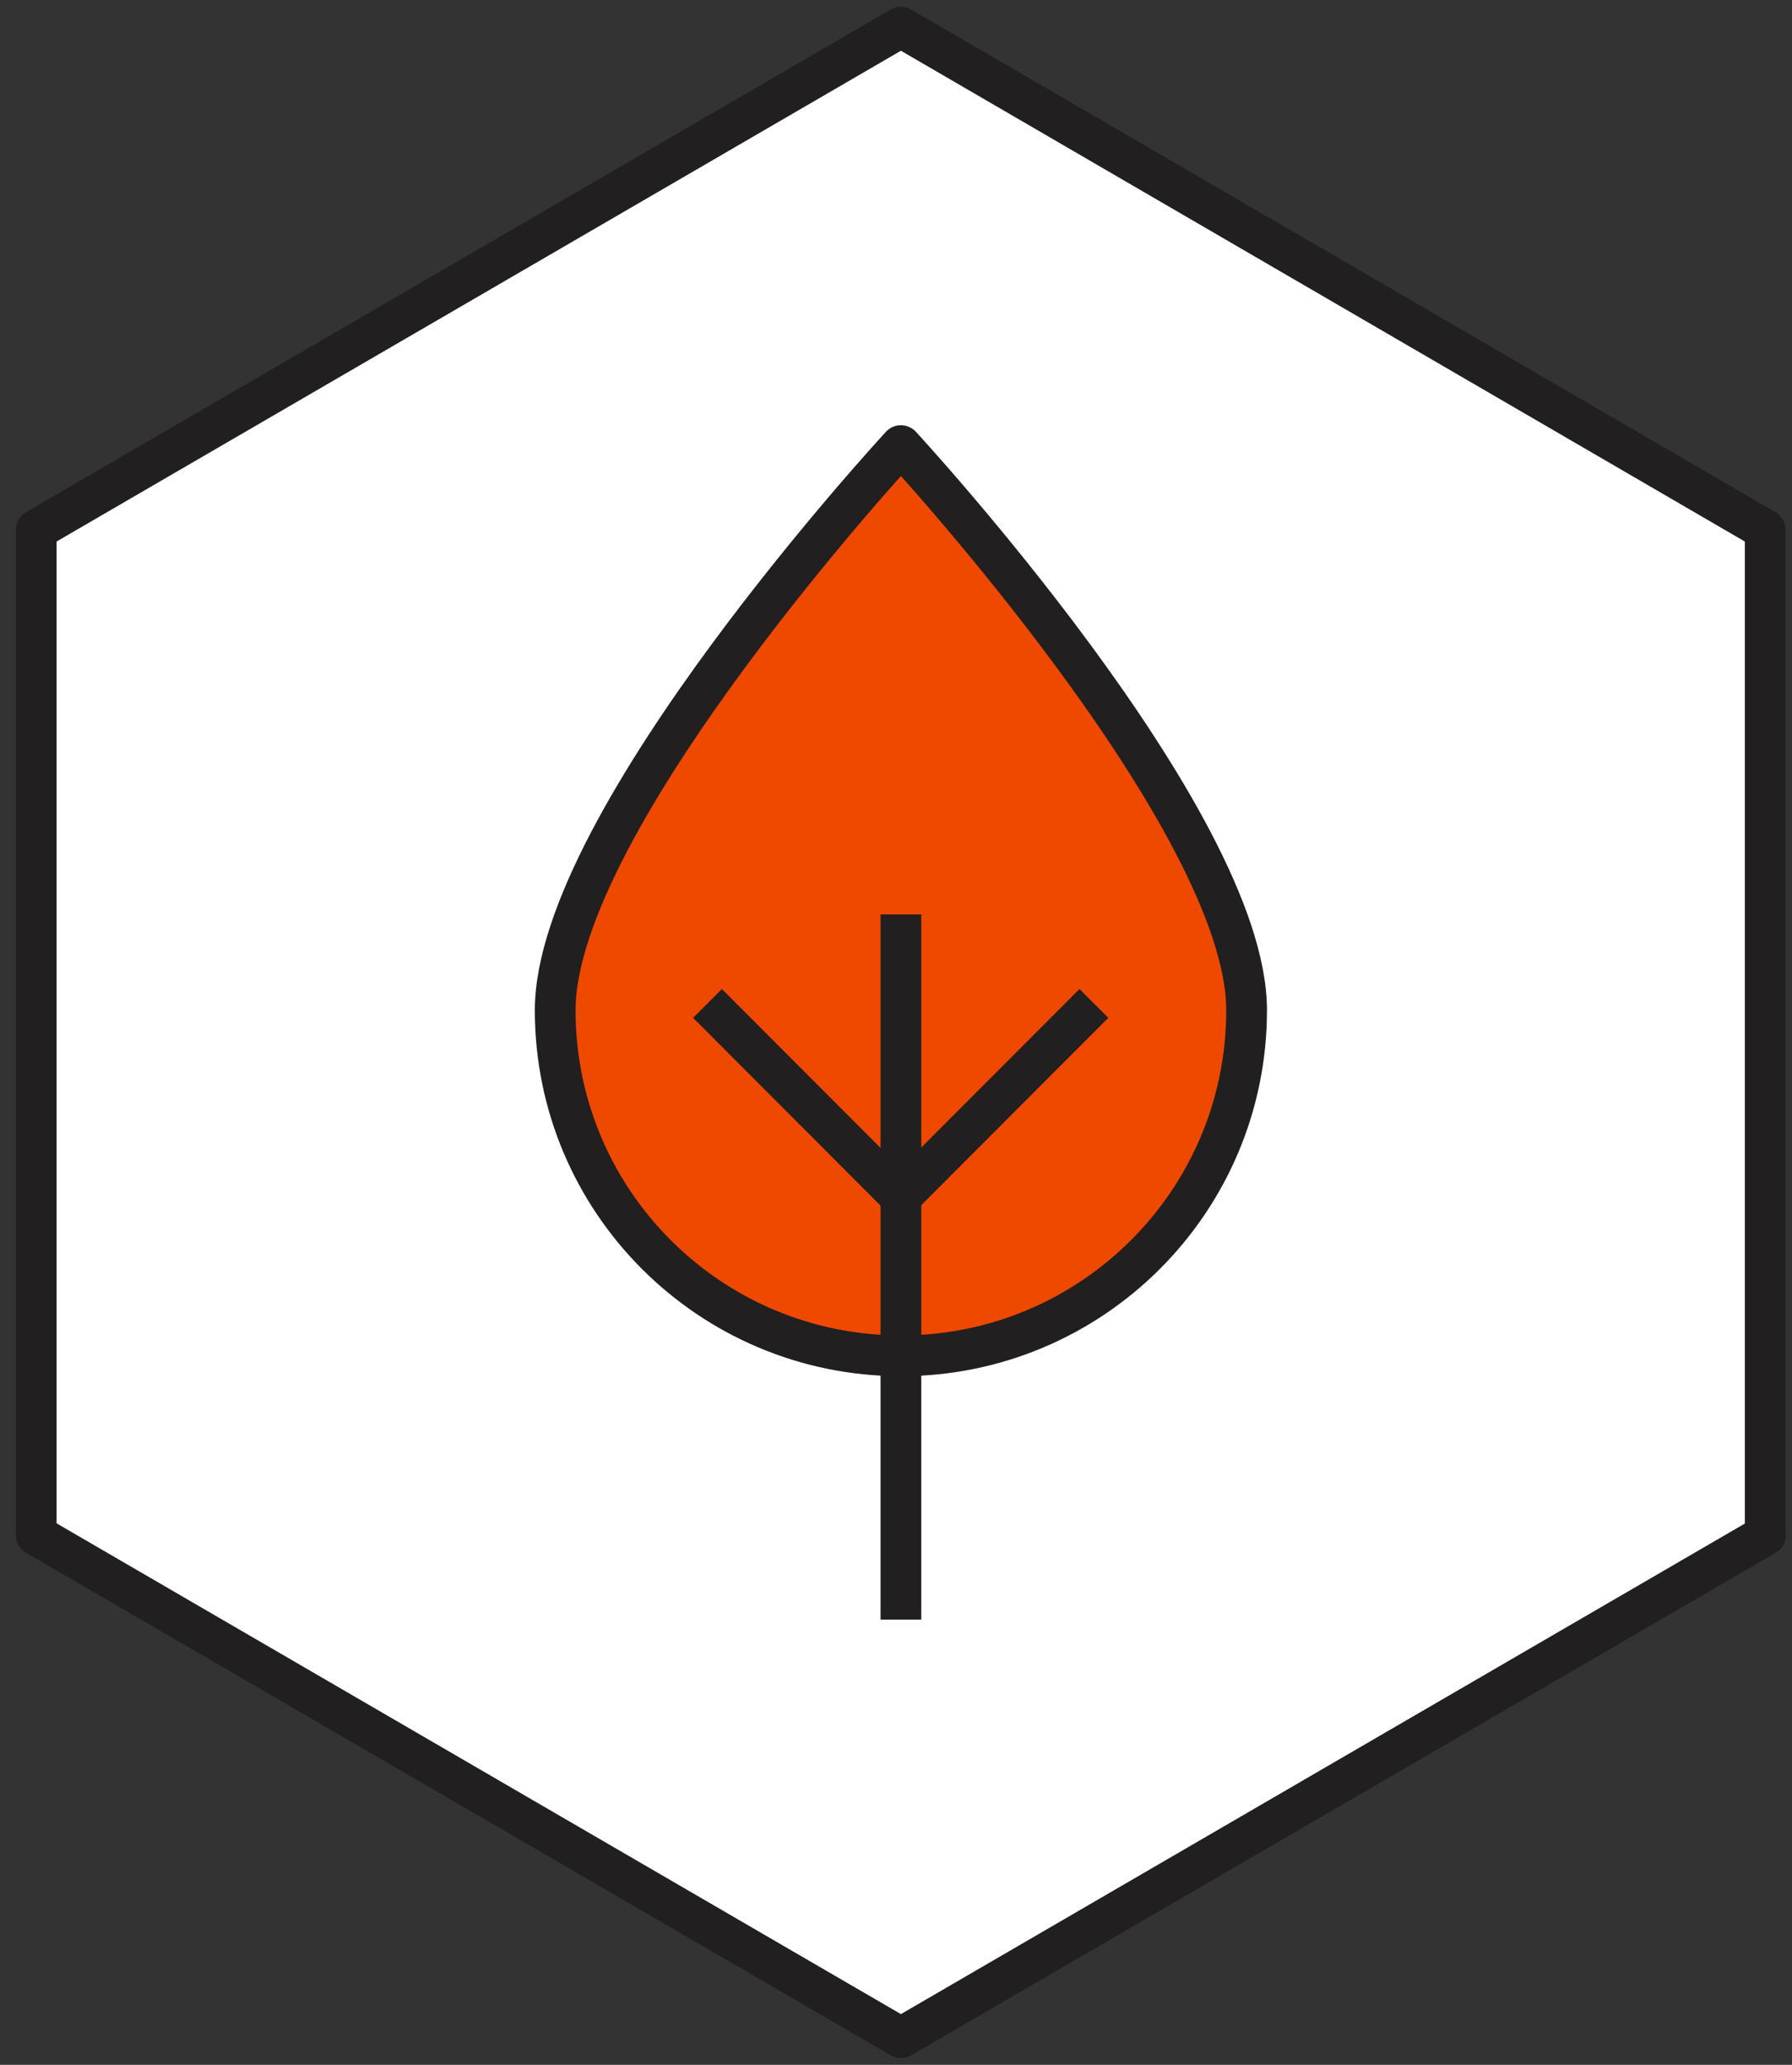 <svg xmlns="http://www.w3.org/2000/svg" width="66" height="76" viewBox="0 0 66 76" fill="none"><rect x="0" y="0" width="66" height="76" fill="#333333" stroke="none"/><path d="M65.013 56.5V19.5L33.181 1L1.333 19.5V56.5L33.181 75L65.028 56.5H65.013Z" fill="white" stroke="#211F20" stroke-width="1.5" stroke-miterlimit="10" stroke-linejoin="round"></path><path d="M45.913 37.184C45.913 44.211 40.215 49.903 33.181 49.903C26.146 49.903 20.448 44.211 20.448 37.184C20.448 30.158 33.181 16.401 33.181 16.401C33.181 16.401 45.913 30.158 45.913 37.184Z" fill="#EF4900" stroke="#211F20" stroke-width="1.5" stroke-miterlimit="10" stroke-linejoin="round"></path><path d="M33.181 59.612V33.656" stroke="#211F20" stroke-width="1.5" stroke-miterlimit="10" stroke-linejoin="round"></path><path d="M26.057 36.932L33.091 43.974" stroke="#211F20" stroke-width="1.5" stroke-miterlimit="10" stroke-linejoin="round"></path><path d="M40.289 36.932L33.255 43.974" stroke="#211F20" stroke-width="1.5" stroke-miterlimit="10" stroke-linejoin="round"></path></svg>